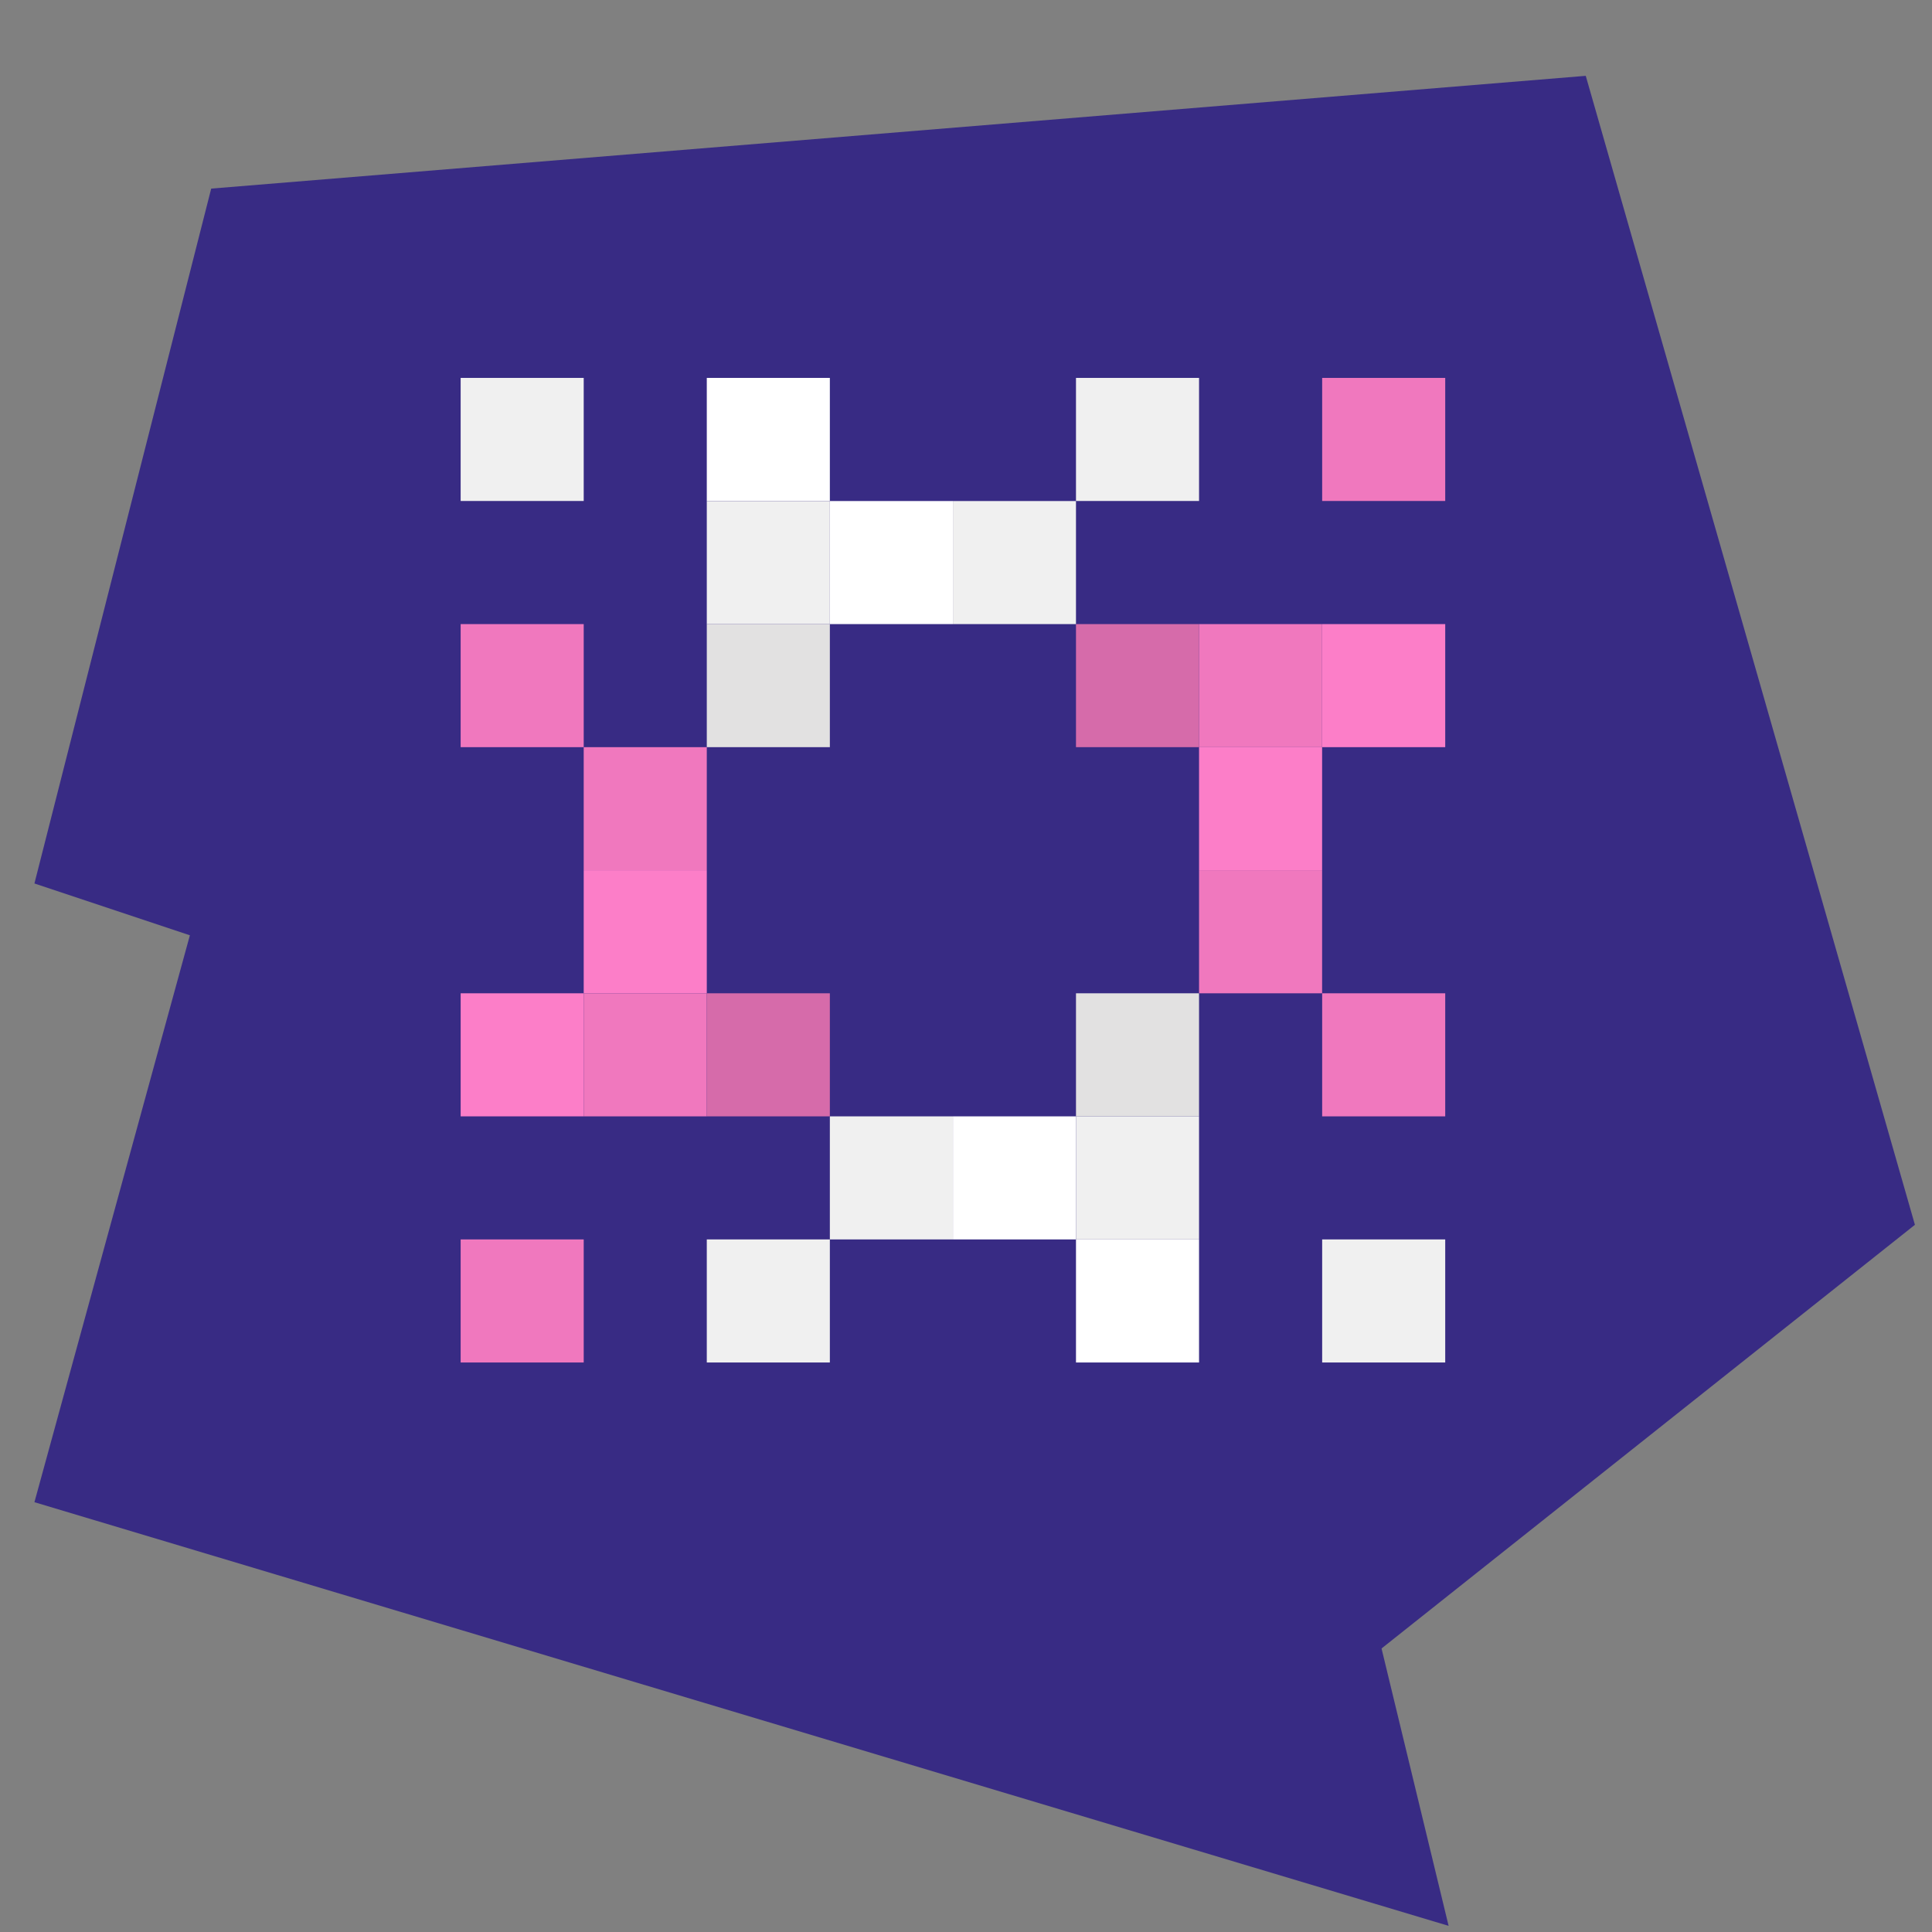 <svg xmlns="http://www.w3.org/2000/svg" xmlns:xlink="http://www.w3.org/1999/xlink" width="800" zoomAndPan="magnify" viewBox="0 0 600 600" height="800" preserveAspectRatio="xMidYMid meet" version="1.0"><rect x="0" y="0" width="600" height="600" fill="#808080" stroke="none"/><path fill="#382b84" d="M 65.59 58.57 L 492.469 23.551 L 594.695 380.375 L 429.051 511.949 L 449.879 598.09 L 10.691 466.52 L 58.969 290.461 L 10.691 274.371 Z M 65.59 58.57 " fill-opacity="1" fill-rule="nonzero"/><path fill="#f078be" d="M 143.059 193.82 L 181.277 193.82 L 181.277 232.039 L 143.059 232.039 Z M 143.059 193.82 " fill-opacity="1" fill-rule="nonzero"/><path fill="#fc7ec8" d="M 143.059 308.477 L 181.277 308.477 L 181.277 346.695 L 143.059 346.695 Z M 143.059 308.477 " fill-opacity="1" fill-rule="nonzero"/><path fill="#f078be" d="M 143.059 384.914 L 181.277 384.914 L 181.277 423.133 L 143.059 423.133 Z M 143.059 384.914 " fill-opacity="1" fill-rule="nonzero"/><path fill="#f078be" d="M 181.277 232.039 L 219.5 232.039 L 219.5 270.258 L 181.277 270.258 Z M 181.277 232.039 " fill-opacity="1" fill-rule="nonzero"/><path fill="#fc7ec8" d="M 181.277 270.258 L 219.5 270.258 L 219.5 308.477 L 181.277 308.477 Z M 181.277 270.258 " fill-opacity="1" fill-rule="nonzero"/><path fill="#f078be" d="M 181.277 308.477 L 219.5 308.477 L 219.5 346.695 L 181.277 346.695 Z M 181.277 308.477 " fill-opacity="1" fill-rule="nonzero"/><path fill="#d66baa" d="M 219.5 308.477 L 257.719 308.477 L 257.719 346.695 L 219.5 346.695 Z M 219.5 308.477 " fill-opacity="1" fill-rule="nonzero"/><path fill="#d66baa" d="M 334.156 193.82 L 372.375 193.82 L 372.375 232.039 L 334.156 232.039 Z M 334.156 193.82 " fill-opacity="1" fill-rule="nonzero"/><path fill="#e2e1e1" d="M 219.5 193.82 L 257.719 193.82 L 257.719 232.039 L 219.5 232.039 Z M 219.5 193.82 " fill-opacity="1" fill-rule="nonzero"/><path fill="#e2e1e1" d="M 334.156 308.477 L 372.375 308.477 L 372.375 346.695 L 334.156 346.695 Z M 334.156 308.477 " fill-opacity="1" fill-rule="nonzero"/><path fill="#ffffff" d="M 219.5 117.363 L 257.719 117.363 L 257.719 155.582 L 219.5 155.582 Z M 219.5 117.363 " fill-opacity="1" fill-rule="nonzero"/><path fill="#ffffff" d="M 257.719 155.602 L 295.938 155.602 L 295.938 193.82 L 257.719 193.82 Z M 257.719 155.602 " fill-opacity="1" fill-rule="nonzero"/><path fill="#ffffff" d="M 295.938 346.695 L 334.156 346.695 L 334.156 384.914 L 295.938 384.914 Z M 295.938 346.695 " fill-opacity="1" fill-rule="nonzero"/><path fill="#ffffff" d="M 334.156 384.914 L 372.375 384.914 L 372.375 423.133 L 334.156 423.133 Z M 334.156 384.914 " fill-opacity="1" fill-rule="nonzero"/><path fill="#f078be" d="M 372.375 193.82 L 410.594 193.82 L 410.594 232.039 L 372.375 232.039 Z M 372.375 193.82 " fill-opacity="1" fill-rule="nonzero"/><path fill="#fc7ec8" d="M 372.375 232.039 L 410.594 232.039 L 410.594 270.258 L 372.375 270.258 Z M 372.375 232.039 " fill-opacity="1" fill-rule="nonzero"/><path fill="#f078be" d="M 372.375 270.258 L 410.594 270.258 L 410.594 308.477 L 372.375 308.477 Z M 372.375 270.258 " fill-opacity="1" fill-rule="nonzero"/><path fill="#f078be" d="M 410.609 117.363 L 448.828 117.363 L 448.828 155.582 L 410.609 155.582 Z M 410.609 117.363 " fill-opacity="1" fill-rule="nonzero"/><path fill="#fc7ec8" d="M 410.609 193.82 L 448.828 193.82 L 448.828 232.039 L 410.609 232.039 Z M 410.609 193.82 " fill-opacity="1" fill-rule="nonzero"/><path fill="#f078be" d="M 410.609 308.477 L 448.828 308.477 L 448.828 346.695 L 410.609 346.695 Z M 410.609 308.477 " fill-opacity="1" fill-rule="nonzero"/><path fill="#f0f0f0" d="M 143.059 117.363 L 181.277 117.363 L 181.277 155.582 L 143.059 155.582 Z M 143.059 117.363 " fill-opacity="1" fill-rule="nonzero"/><path fill="#f0f0f0" d="M 219.5 155.602 L 257.719 155.602 L 257.719 193.82 L 219.5 193.82 Z M 219.5 155.602 " fill-opacity="1" fill-rule="nonzero"/><path fill="#f0f0f0" d="M 219.5 384.914 L 257.719 384.914 L 257.719 423.133 L 219.5 423.133 Z M 219.5 384.914 " fill-opacity="1" fill-rule="nonzero"/><path fill="#f0f0f0" d="M 257.719 346.695 L 295.938 346.695 L 295.938 384.914 L 257.719 384.914 Z M 257.719 346.695 " fill-opacity="1" fill-rule="nonzero"/><path fill="#f0f0f0" d="M 295.938 155.602 L 334.156 155.602 L 334.156 193.82 L 295.938 193.82 Z M 295.938 155.602 " fill-opacity="1" fill-rule="nonzero"/><path fill="#f0f0f0" d="M 334.156 117.363 L 372.375 117.363 L 372.375 155.582 L 334.156 155.582 Z M 334.156 117.363 " fill-opacity="1" fill-rule="nonzero"/><path fill="#f0f0f0" d="M 334.156 346.695 L 372.375 346.695 L 372.375 384.914 L 334.156 384.914 Z M 334.156 346.695 " fill-opacity="1" fill-rule="nonzero"/><path fill="#f0f0f0" d="M 410.609 384.914 L 448.828 384.914 L 448.828 423.133 L 410.609 423.133 Z M 410.609 384.914 " fill-opacity="1" fill-rule="nonzero"/></svg>